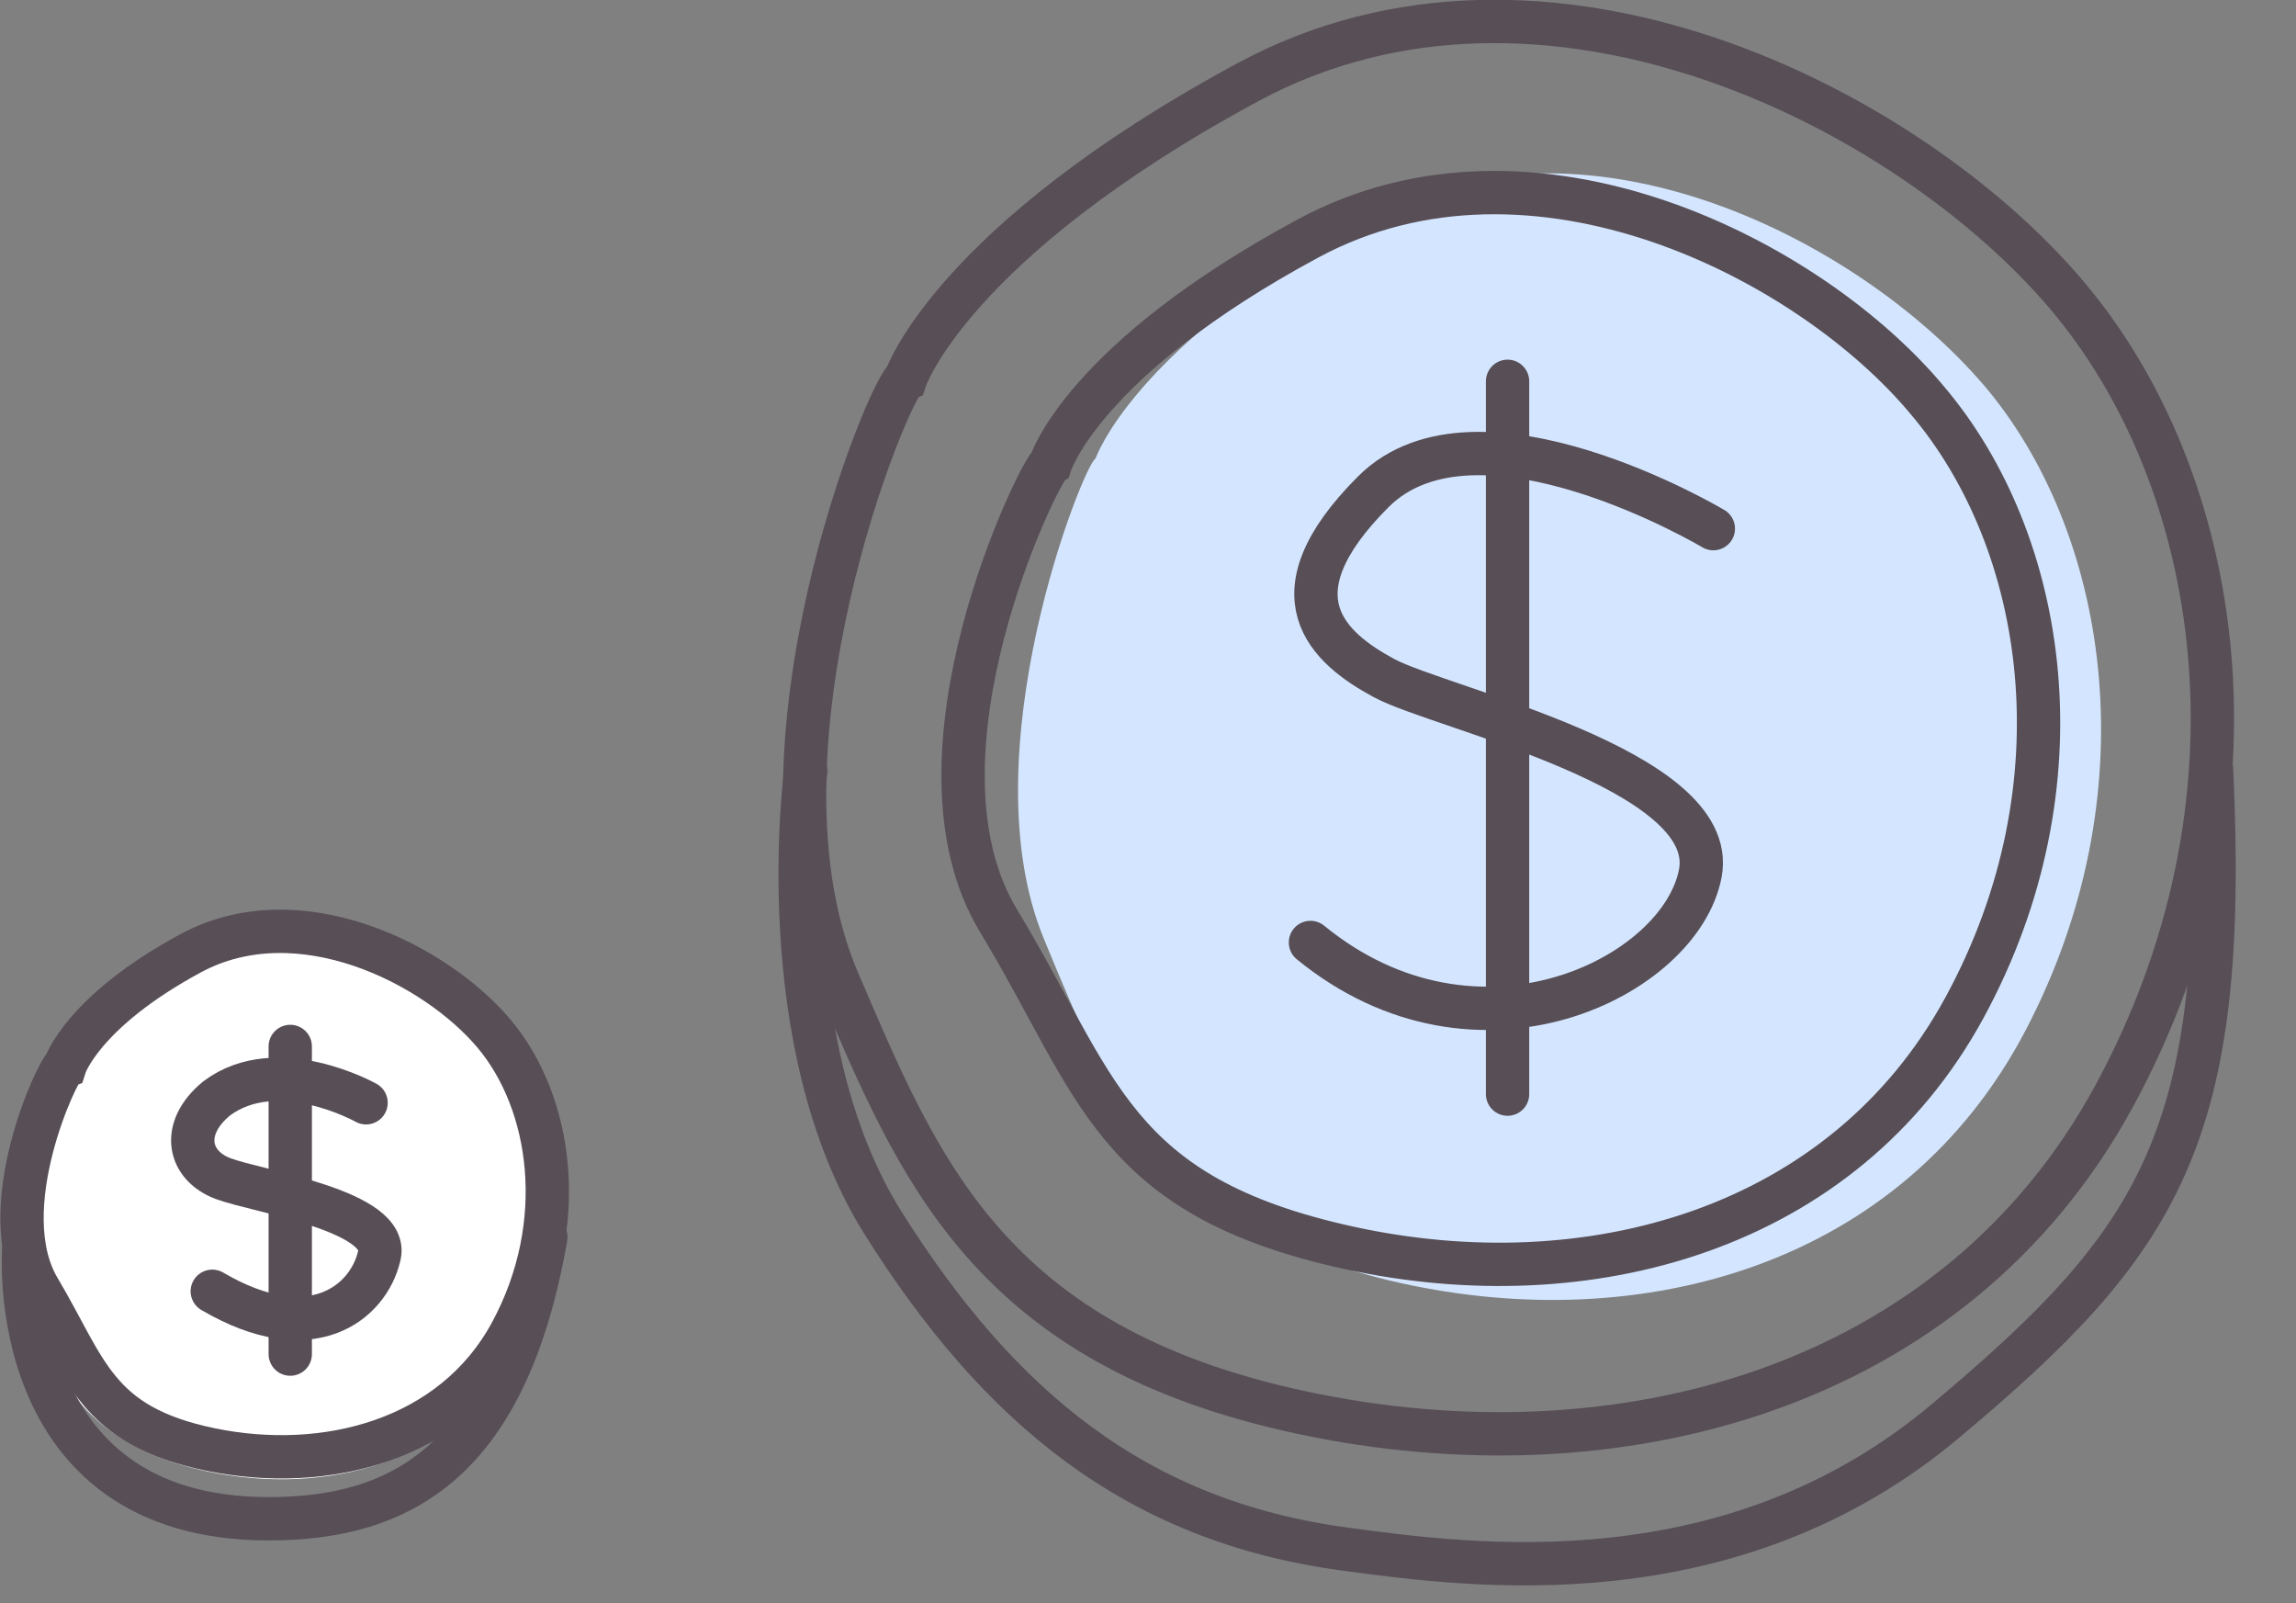 <svg width="106" height="74" viewBox="0 0 106 74" fill="none" xmlns="http://www.w3.org/2000/svg">
<rect x="0" y="0" width="106" height="74" fill="#808080" stroke="none"/>
<g clip-path="url(#clip0)">
<path d="M50.581 21.16C50.043 21.4 44.658 34.804 48.197 43.341C51.043 50.203 53.505 56.745 64.659 59.219C75.814 61.692 87.815 58.421 93.508 47.57C99.201 36.719 97.431 24.91 91.815 18.049C86.2 11.267 73.198 4.325 62.736 10.23C52.274 16.134 50.581 21.16 50.581 21.16Z" fill="#D4E6FF"/>
<path d="M2.4 49.4C2.1 49.5 -0.6 56 1.2 60.2C2.6 63.5 3.9 66.7 9.5 67.9C15.1 69.1 21.1 67.5 24 62.2C26.9 56.9 26 51.2 23.2 47.9C20.4 44.6 13.9 41.2 8.6 44.1C3.3 47 2.4 49.4 2.4 49.4Z" fill="white"/>
<path d="M79.1 24.4C79.1 24.4 68.2 17.9 63.4 22.7C58.6 27.5 61.3 29.9 63.9 31.3C66.5 32.7 79.4 35.5 78.5 40.3C77.6 45.1 68.2 49.8 60.5 43.5" stroke="#574E56" stroke-width="2" stroke-miterlimit="10" stroke-linecap="round"/>
<path d="M69.6 17.6V50.5" stroke="#574E56" stroke-width="2" stroke-miterlimit="10" stroke-linecap="round"/>
<path d="M48.5 21.4C48 21.7 41.5 34.9 46.1 42.5C50.7 50.1 51.3 55.2 62.3 57.6C73.3 60 85.1 56.8 90.7 46.5C96.3 36.2 94.5 25 89 18.5C83.6 12 70.8 5.4 60.4 11C50 16.6 48.5 21.4 48.5 21.4Z" stroke="#574E56" stroke-width="2" stroke-miterlimit="10" stroke-linecap="round"/>
<path d="M41.8 17.5C41.1 17.8 34.1 34.6 38.7 45.3C42.4 53.9 45.6 62.1 60.1 65.2C74.6 68.3 90.2 64.2 97.6 50.6C105 37 102.7 22.2 95.4 13.6C88.1 5 71.3 -3.6 57.6 3.8C43.9 11.2 41.8 17.5 41.8 17.5Z" stroke="#574E56" stroke-width="2" stroke-miterlimit="10" stroke-linecap="round"/>
<path d="M37.2 35.6C37.2 35.6 35.5 48.1 40.8 56.5C46.1 64.9 52.4 70.2 62.1 71.5C68 72.3 79.9 73.9 89.8 65.6C99.7 57.3 102.9 52.5 102.1 35.5" stroke="#574E56" stroke-width="2" stroke-miterlimit="10" stroke-linecap="round"/>
<path d="M16.9 50.9C16.9 50.9 12.8 48.6 10 50.7C8.3 52.1 8.7 53.8 10.3 54.4C11.9 55 18.1 55.9 17.5 58C17 60.1 14.4 62.3 9.8 59.6" stroke="#574E56" stroke-width="2" stroke-miterlimit="10" stroke-linecap="round"/>
<path d="M13.4 48.3V62.5" stroke="#574E56" stroke-width="2" stroke-miterlimit="10" stroke-linecap="round"/>
<path d="M3 49.2C2.7 49.3 -0.4 55.8 1.8 59.5C4 63.2 4.4 65.8 9.7 66.9C15 68 20.9 66.5 23.6 61.5C26.3 56.5 25.5 50.9 22.8 47.7C20.1 44.5 13.8 41.3 8.8 44C3.8 46.7 3 49.2 3 49.2Z" stroke="#574E56" stroke-width="2" stroke-miterlimit="10" stroke-linecap="round"/>
<path d="M1.1 57.6C1.1 57.6 0.1 70.1 12.4 70.1C18.6 70.1 23.4 67.4 25.2 57.1" stroke="#574E56" stroke-width="2" stroke-miterlimit="10" stroke-linecap="round"/>
</g>
<defs>
<clipPath id="clip0">
<rect width="105.7" height="73.3" fill="white"/>
</clipPath>
</defs>
</svg>
